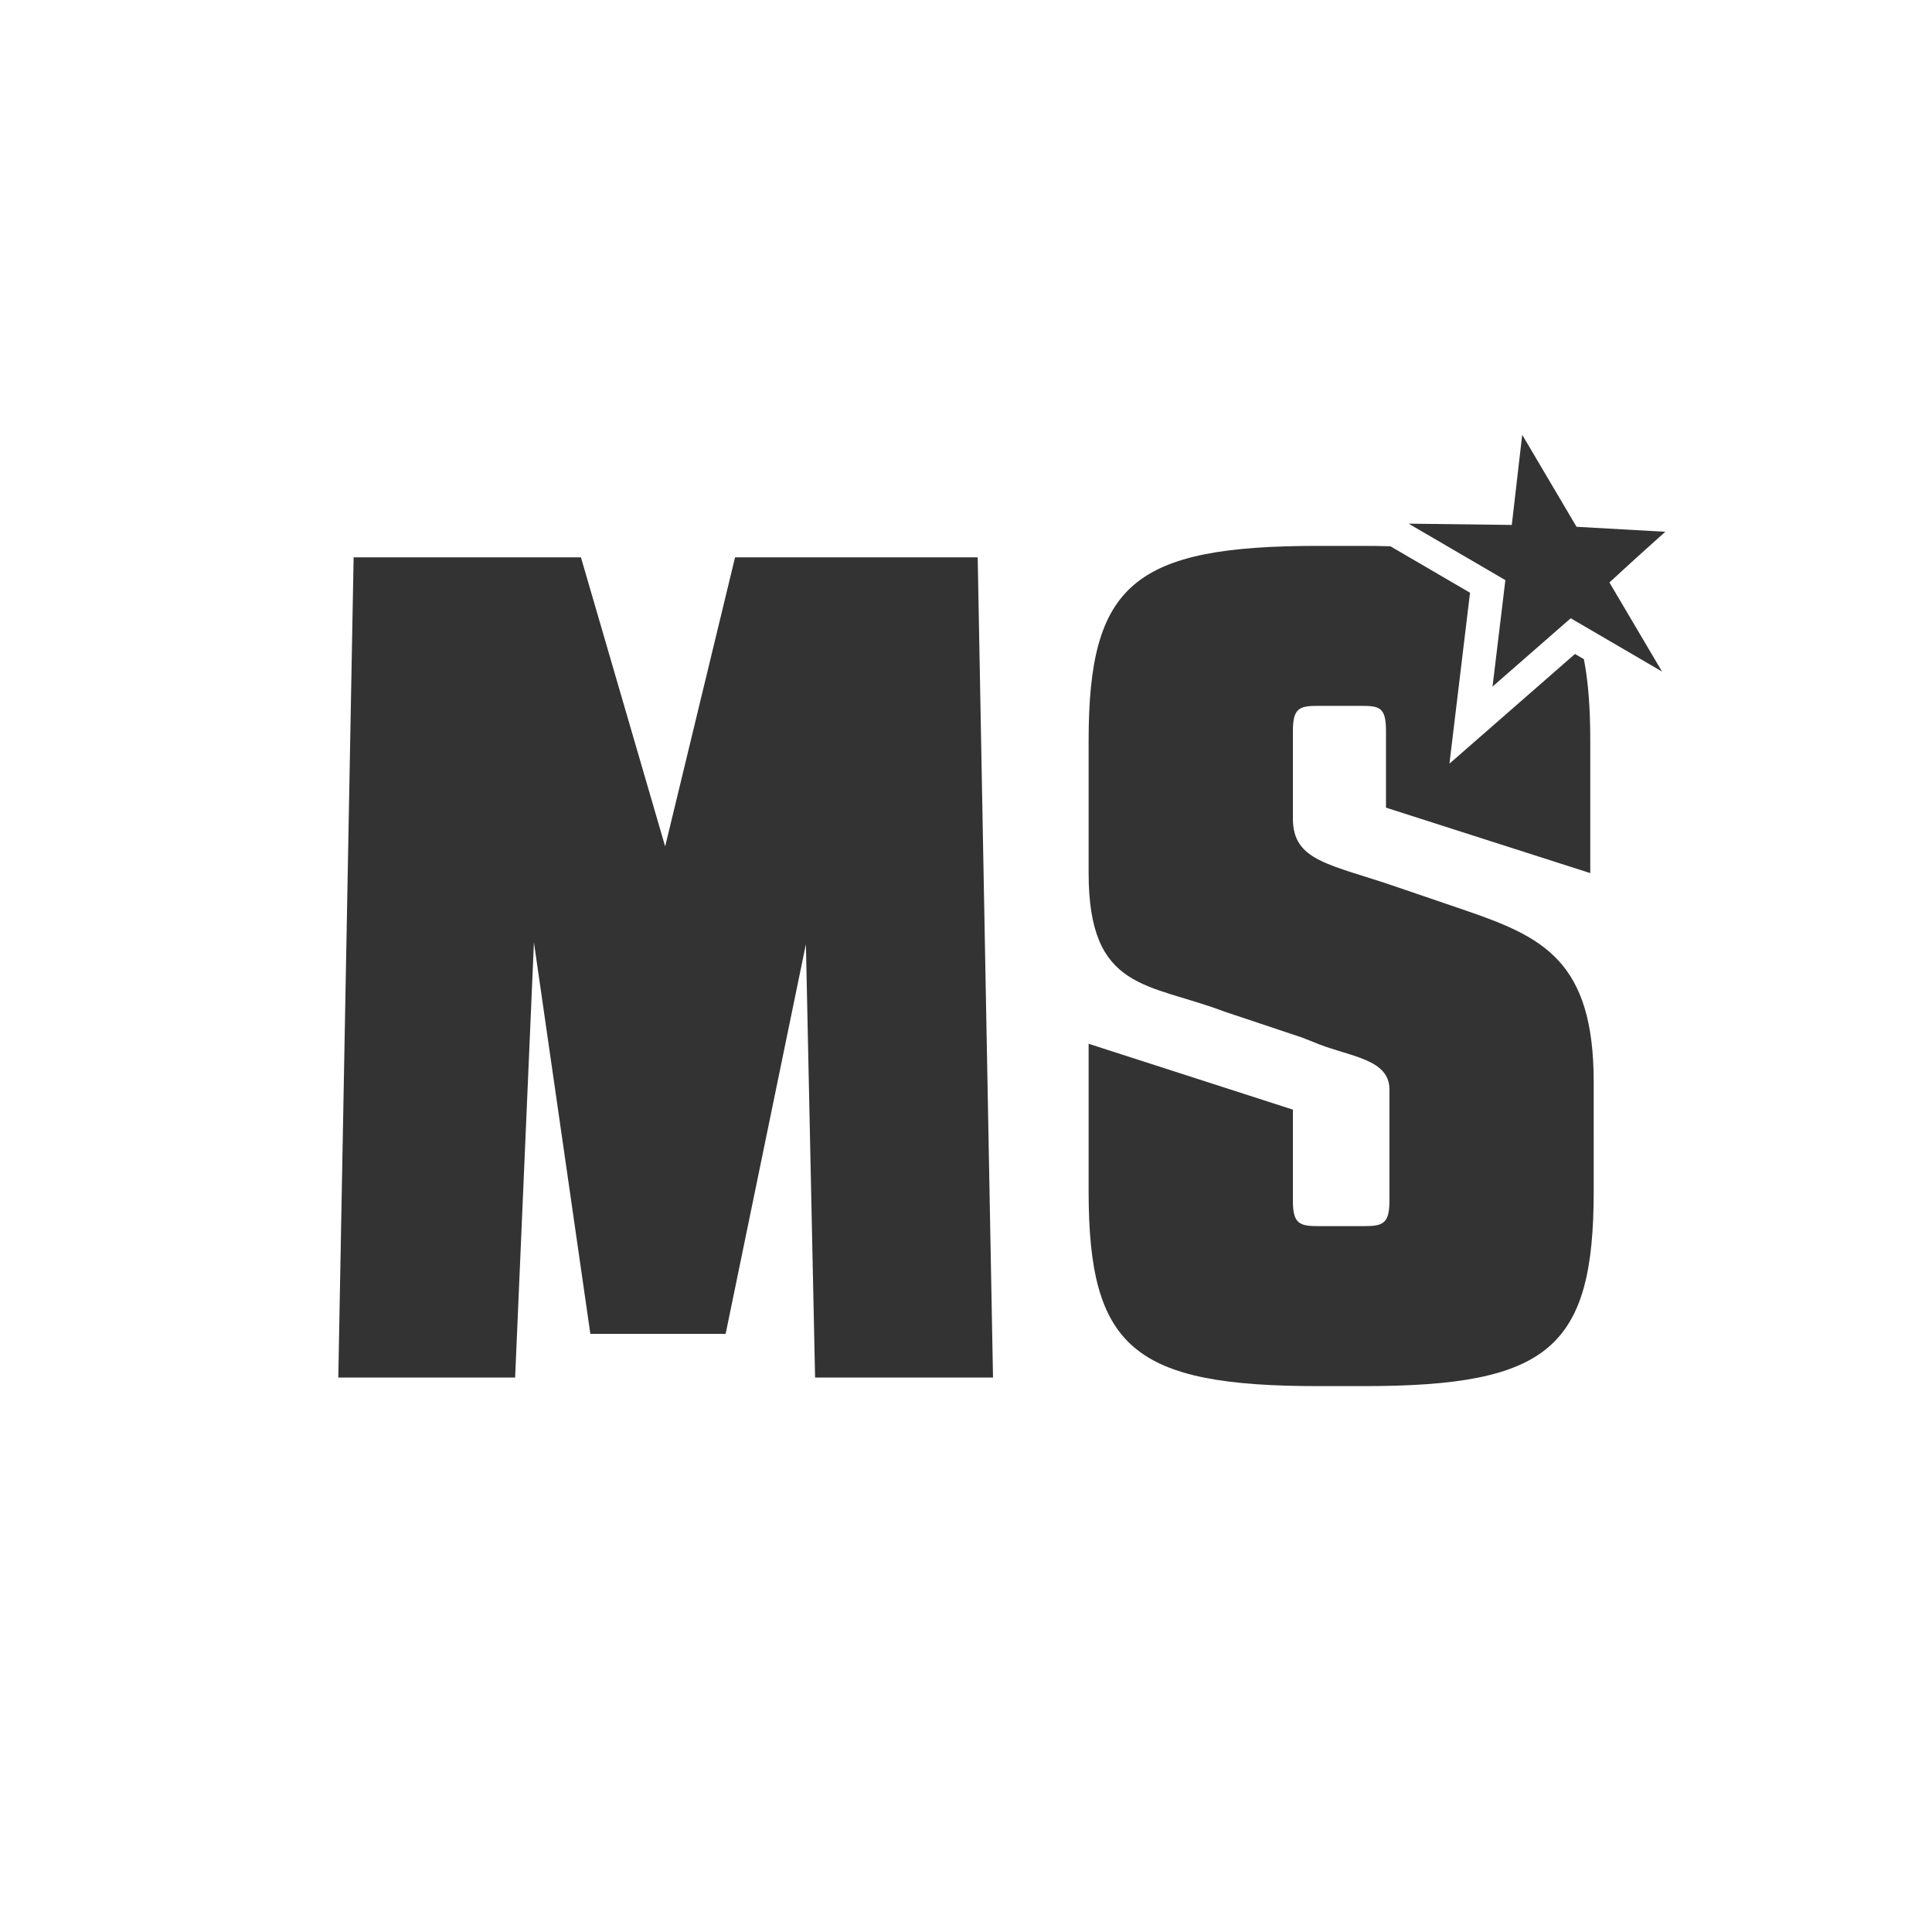 <?xml version="1.0" encoding="utf-8"?>
<!-- Generator: Adobe Illustrator 17.0.0, SVG Export Plug-In . SVG Version: 6.00 Build 0)  -->
<!DOCTYPE svg PUBLIC "-//W3C//DTD SVG 1.1//EN" "http://www.w3.org/Graphics/SVG/1.1/DTD/svg11.dtd">
<svg version="1.1" id="Layer_1" xmlns="http://www.w3.org/2000/svg" xmlns:xlink="http://www.w3.org/1999/xlink" x="0px" y="0px"
	 width="1695.92px" height="1695.921px" viewBox="0 0 1695.92 1695.921" enable-background="new 0 0 1695.92 1695.921"
	 xml:space="preserve">
<rect x="0" y="0" width="1695.92" height="1695.921" fill="#333333" stroke="none"/>
<path fill="#FFFFFF" d="M0,0v1695.921h1695.92V0H0z M715.486,1209.234l-8.058-380.45l-70.454,342.07H518.218L468.685,827.21
	l-16.509,382.024H296.961l13.453-719.997h199.529l73.936,253.779l61.358-253.779h212.981l13.453,719.997H715.486z
	 M1398.959,1045.757c0,137.442-39.58,170.986-201.675,170.986h-39.998c-162.096,0-201.689-33.545-201.689-170.986V916.228
	l179.321,57.822v80.319c0,20.041,6.132,21.936,22.369,21.936h39.998c16.222,0,22.368-1.895,22.368-21.936v-98.102
	c0-26.327-33.768-28.626-62.114-39.719c-4.39-1.714-9.184-3.596-14.438-5.742l-68.108-22.745
	c-66.838-25.49-119.394-17.643-119.394-121.679V650.149c0-137.413,39.594-170.973,201.689-170.973h36.959
	c9.144,0,17.876,0.113,26.255,0.339l1.57,0.916l68.333,39.877l-8.961,74.366l-9.118,75.674l57.399-50.151l52.799-46.131l7.806,4.555
	c3.971,19.943,5.607,43.588,5.607,71.526v116.262l-179.306-57.451v-67.41c0-20.891-5.742-21.95-22.382-21.95h-36.959
	c-16.571,0-22.369,1.798-22.369,21.95v77.086c0,37.378,32.263,39.775,90.211,59.62l61.571,21.016
	c67.605,23.26,112.258,44.22,112.258,150.347V1045.757z M1458.939,589.488l-80.152-46.776l-68.627,59.962l11.259-93.441
	l-84.927-49.561l90.566,1.12l9.149-79.121l47.687,80.748l77.934,4.375c0,0-23.239,20.601-49.065,44.505L1458.939,589.488z"/>
</svg>
